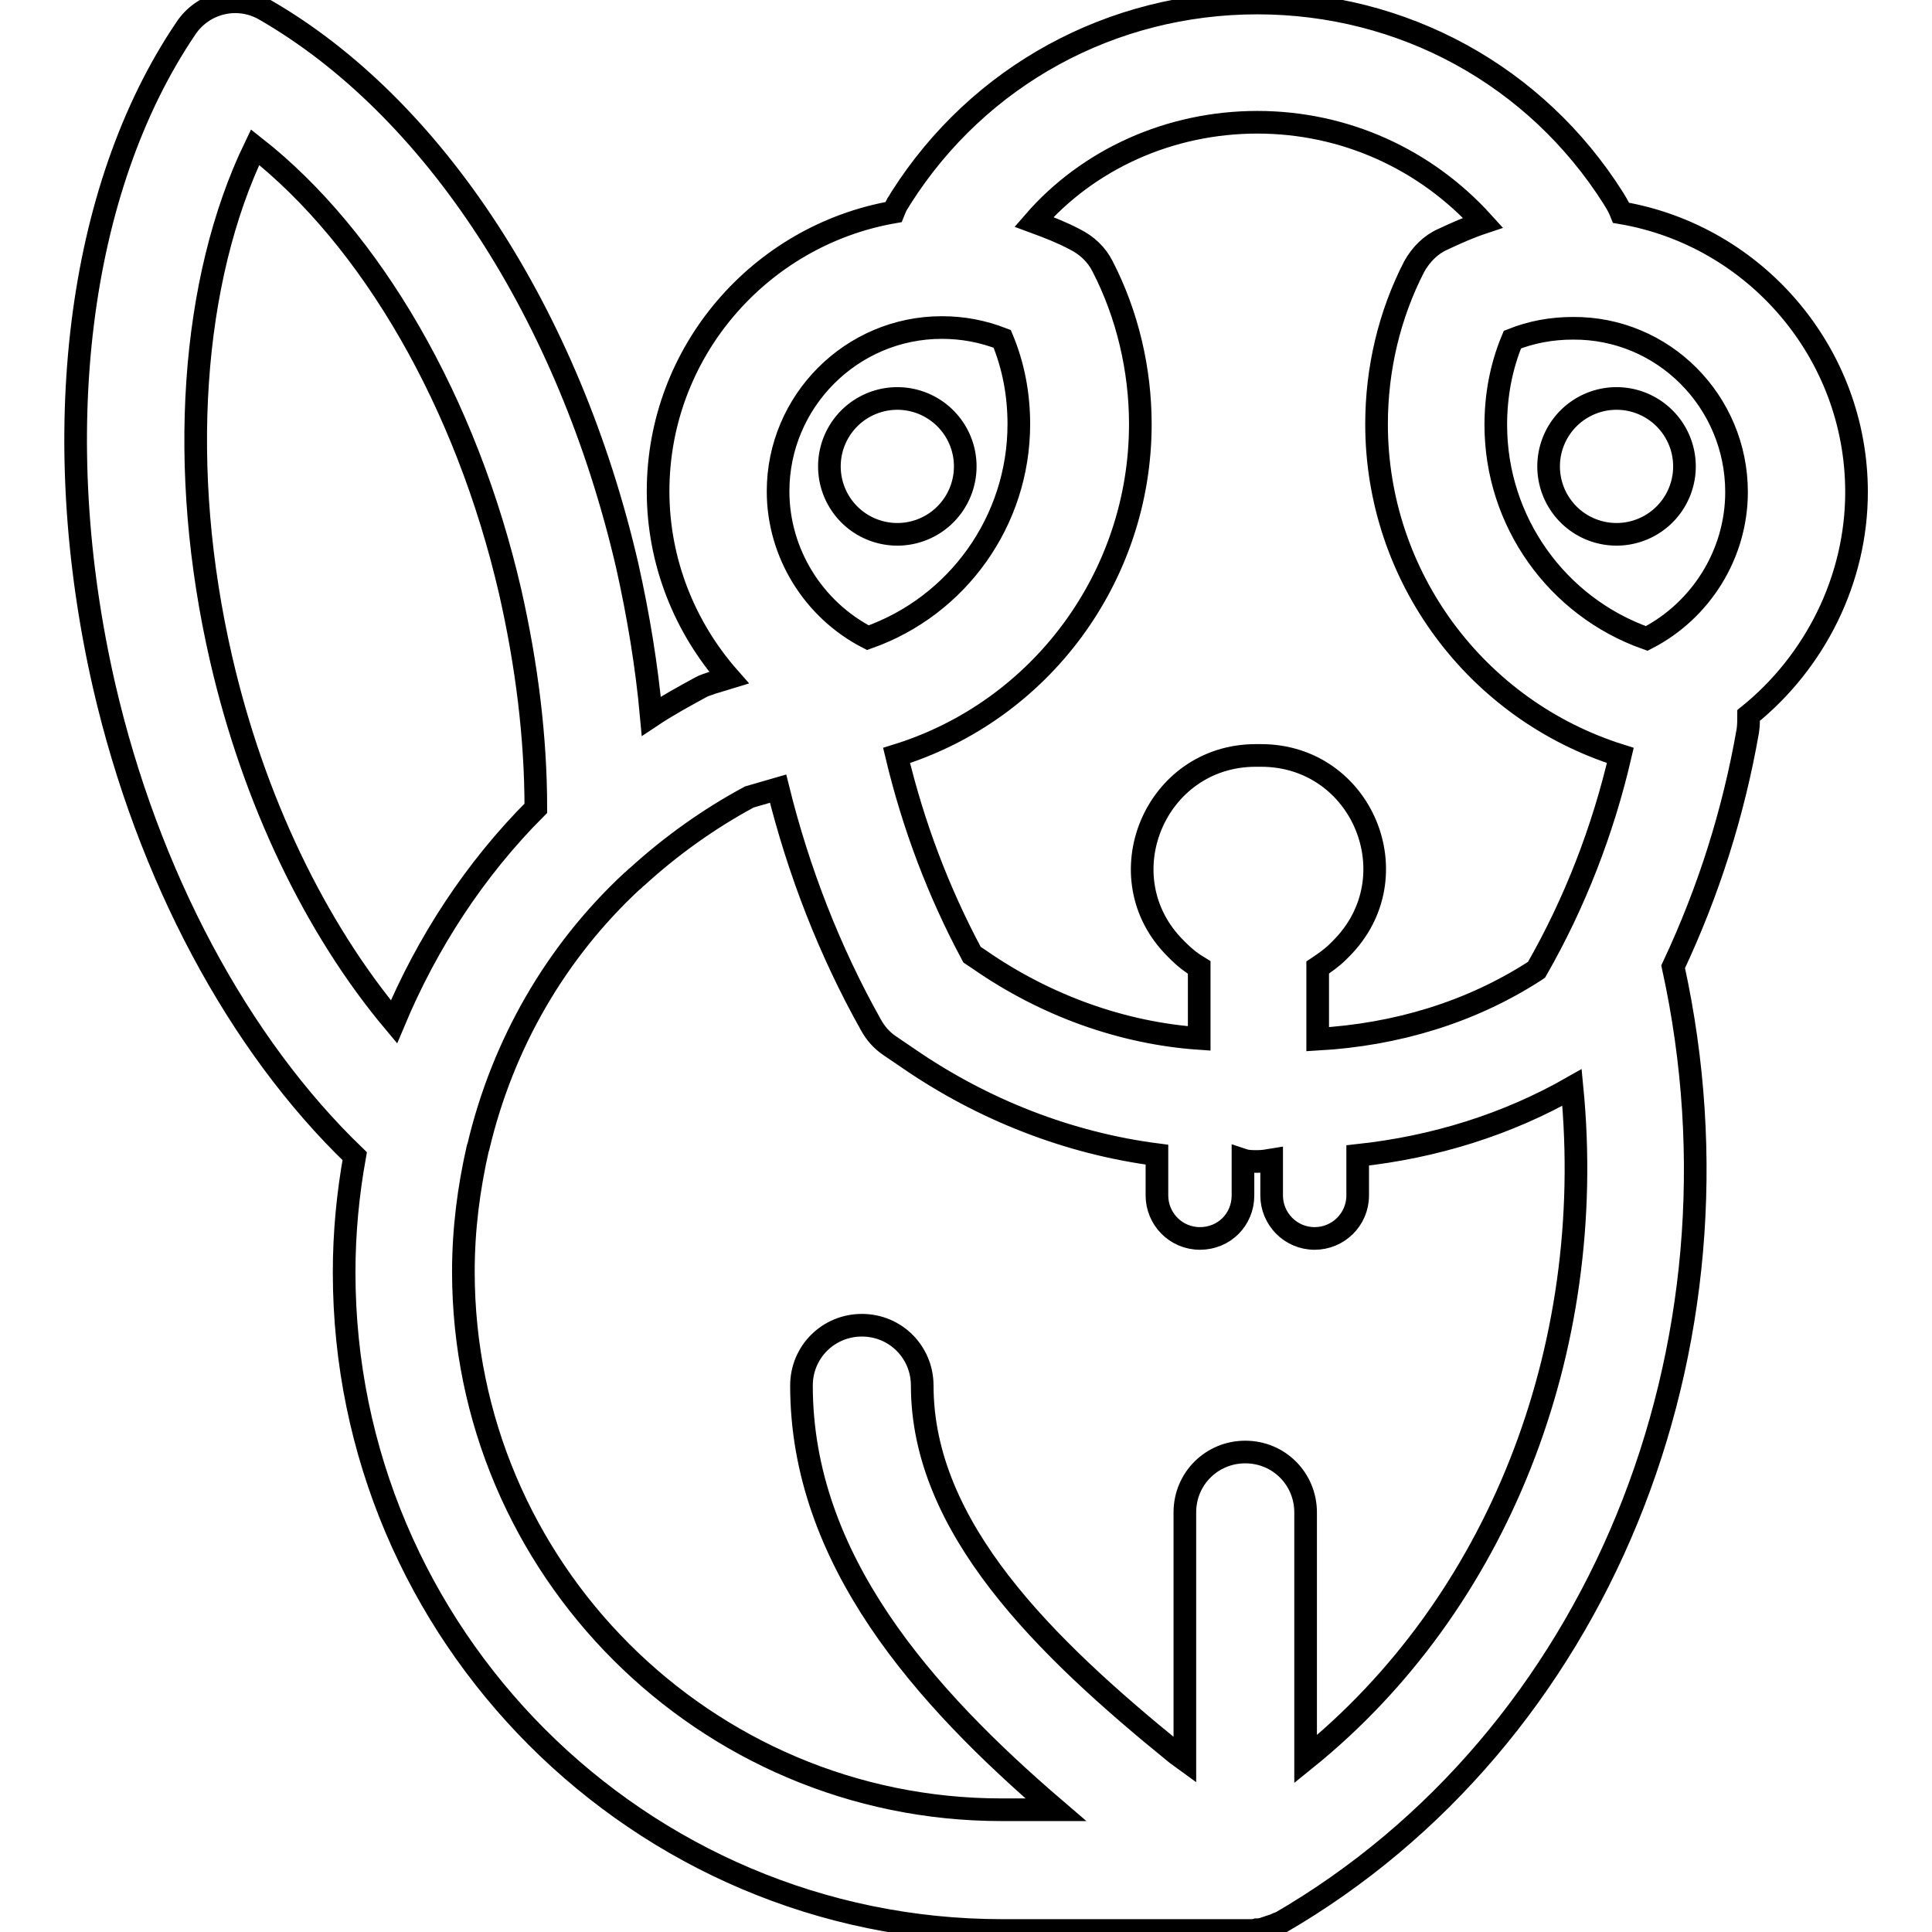 <?xml version="1.0" encoding="utf-8"?>
<!-- Svg Vector Icons : http://www.onlinewebfonts.com/icon -->
<!DOCTYPE svg PUBLIC "-//W3C//DTD SVG 1.1//EN" "http://www.w3.org/Graphics/SVG/1.1/DTD/svg11.dtd">
<svg version="1.1" xmlns="http://www.w3.org/2000/svg" xmlns:xlink="http://www.w3.org/1999/xlink" x="0px" y="0px" viewBox="0 0 256 256" enable-background="new 0 0 256 256" xml:space="preserve">
<g><g><g><path stroke-width="3" fill-opacity="0" stroke="#000000"  d="M109.9 61.8a9 9 0 1 0 18 0a9 9 0 1 0 -18 0z"/><path stroke-width="3" fill-opacity="0" stroke="#000000"  d="M205.2 61.8a9 9 0 1 0 18 0a9 9 0 1 0 -18 0z"/><path stroke-width="3" fill-opacity="0" stroke="#000000"  d="M246,65.2c0-18.5-13.5-34-31.2-37c-0.2-0.5-0.4-0.9-0.7-1.4l-0.3-0.5C203.5,10,185.9,0.4,166.6,0.4s-36.9,9.6-47.2,25.8l-0.3,0.5c-0.3,0.4-0.5,0.9-0.7,1.4c-17.7,3.1-31.2,18.5-31.2,37c0,9.3,3.5,18,9.4,24.7l-2.3,0.7c-0.5,0.2-1,0.3-1.5,0.6c-2.2,1.2-4.4,2.4-6.5,3.8c-0.6-6.6-1.7-13.3-3.2-20C75.4,41.7,57.5,14.2,35.1,1.3c-3.6-2.1-8.2-1-10.5,2.5C10.2,25.1,6.2,57.7,13.8,90.9c5.8,25.1,17.8,47.5,33.2,62.3c-0.9,5-1.4,10.1-1.4,15.4c0,48,39.1,87.2,87.2,87.2l32.8,0l0,0c0.3,0,0.6,0,0.9-0.1c0.1,0,0.2,0,0.2,0c0.2,0,0.5-0.1,0.7-0.1c0.1,0,0.2,0,0.2-0.1c0.3-0.1,0.6-0.2,0.9-0.3c0,0,0,0,0.1,0c0.3-0.1,0.6-0.3,0.9-0.4c0,0,0.1,0,0.1,0c42.1-24.4,63.2-76.2,52.1-126.7c4.7-10,8-20.4,9.9-31.3c0.1-0.7,0.1-1.4,0.1-2C240.5,87.7,246,76.8,246,65.2z M230.1,65.2c0,8.2-4.7,15.7-11.9,19.4c-11.9-4.2-20-15.5-20-28.3c0-3.9,0.7-7.7,2.2-11.3c2.5-1,5.2-1.5,8-1.5C220.4,43.4,230.1,53.2,230.1,65.2z M166.6,16.2c11.6,0,22.3,4.9,29.9,13.3c-1.8,0.6-3.6,1.4-5.3,2.2c-1.6,0.7-2.9,2-3.8,3.6c-3.3,6.4-5,13.6-5,20.9c0,20.2,13.2,37.9,32.3,43.9c-2.3,9.9-6,19.5-11.1,28.4l-0.3,0.2c-8.4,5.4-18.2,8.4-28.7,9v-9.5c0.9-0.6,1.9-1.3,2.7-2.1l0.4-0.4c9.5-9.5,2.8-25.6-10.6-25.6h-0.7c-13.4,0-20.1,16.2-10.6,25.6l0.4,0.4c0.8,0.8,1.7,1.5,2.7,2.1v9.4c-10.1-0.7-20.3-4.3-29.2-10.5l-0.9-0.6c-4.5-8.4-7.8-17.2-10-26.4c19.1-5.9,32.3-23.7,32.3-43.9c0-7.2-1.7-14.5-5-20.9c-0.8-1.6-2.1-2.8-3.7-3.6c-1.7-0.9-3.5-1.6-5.4-2.3C144.2,21.1,155,16.2,166.6,16.2z M124.8,43.4c2.8,0,5.4,0.5,8,1.5c1.5,3.6,2.2,7.4,2.2,11.3c0,12.8-8.1,24.1-20,28.3c-7.2-3.7-11.9-11.2-11.9-19.4C103.1,53.2,112.8,43.4,124.8,43.4z M29.3,87.3c-5.8-25.1-4-50.2,4.5-67.8c15.4,12.1,28,33.8,33.8,58.9c2.2,9.7,3.4,19.3,3.4,28.7c-8.1,8.1-14.4,17.8-18.8,28.3C41.8,123,33.6,106,29.3,87.3z M173,233.1v-32.7c0-4.4-3.5-8-8-8c-4.4,0-8,3.5-8,8v32.8l-1.1-0.8c-17.5-14.2-33.7-30-33.7-48.8c0-4.4-3.5-8-8-8c-4.4,0-8,3.5-8,8c0,23,16.2,41.2,33.7,56.2h-7.2c-39.3,0-71.3-32-71.3-71.3c0-5.6,0.7-11,1.9-16.3c0-0.1,0.1-0.2,0.1-0.3c3.2-13.5,10.2-25.7,20.3-35.1c0.3-0.2,0.5-0.5,0.8-0.7c4.4-4,9.4-7.6,14.8-10.5l3.8-1.1c2.7,10.9,6.8,21.5,12.3,31.3c0.6,1.1,1.4,2,2.4,2.7l2.5,1.7c10,6.9,21.4,11.3,33,12.8v5.4c0,3.1,2.5,5.7,5.7,5.7c3.2,0,5.7-2.5,5.7-5.7v-4.7c0.6,0.2,1.2,0.2,1.9,0.2s1.3-0.1,1.9-0.2v4.7c0,3.1,2.5,5.7,5.7,5.7c3.1,0,5.7-2.5,5.7-5.7v-5.3c10.2-1.1,19.8-4.1,28.4-9C211.7,178.9,198.4,212.6,173,233.1z"/></g><g></g><g></g><g></g><g></g><g></g><g></g><g></g><g></g><g></g><g></g><g></g><g></g><g></g><g></g><g></g></g></g>
</svg>